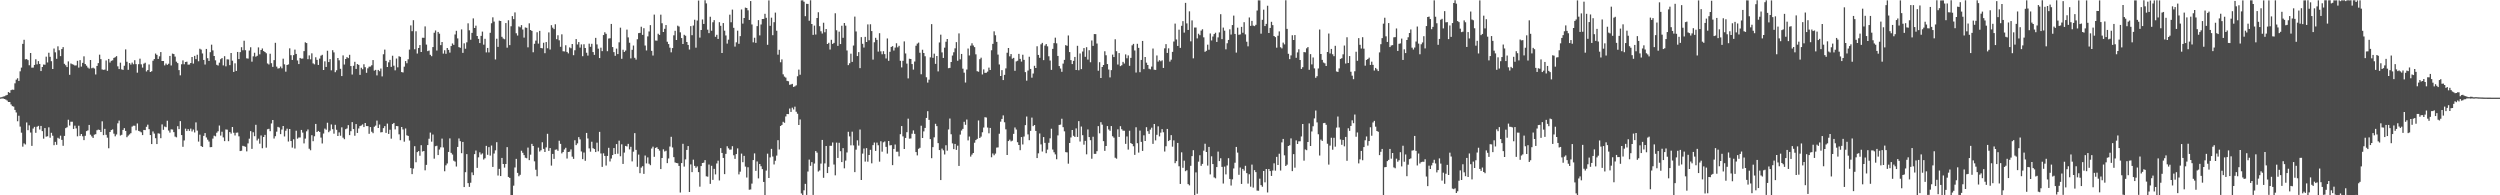 <?xml version="1.0" encoding="UTF-8"?>
<svg xmlns="http://www.w3.org/2000/svg" width="1920" height="150">
  <path d="M0 74.827h1v1.000H0zM1 74.600h1v1.000H1zM2 74.111h1v1.577H2zM3 73.920h1v2.126H3zM4 73.302h1v3.217H4zM5 72.900h1v4.285H5zM6 70.725h1v7.586H6zM7 71.304h1v7.057H7zM8 69.211h1v11.007H8zM9 68.805h1v12.720H9zM10 68.945h1v12.917H10zM11 64.012h1v20.409H11zM12 61.208h1v25.146H12zM13 60.093h1v33.039H13zM14 62.144h1v26.729H14zM15 54.788h1v42.427H15zM16 51.913h1v49.965H16zM17 33.671h1v78.944H17zM18 30.590h1v79.548H18zM19 45.576h1v65.356H19zM20 45.341h1v48.729H20zM21 46.189h1v53.806H21zM22 50.130h1v46.143H22zM23 40.726h1v61.038H23zM24 51.991h1v60.055H24zM25 51.908h1v46.818H25zM26 49.853h1v47.594H26zM27 45.506h1v56.508H27zM28 49.385h1v47.952H28zM29 46.971h1v49.695H29zM30 49.082h1v50.385H30zM31 54.596h1v42.124H31zM32 51.455h1v49.258H32zM33 49.564h1v56.948H33zM34 49.707h1v48.658H34zM35 43.514h1v61.459H35zM36 47.998h1v56.675H36zM37 40.500h1v57.278H37zM38 43.613h1v62.141H38zM39 46.989h1v54.982H39zM40 52.976h1v51.247H40zM41 37.257h1v74.272H41zM42 40.207h1v68.760H42zM43 45.152h1v66.061H43zM44 35.564h1v70.247H44zM45 38.624h1v67.914H45zM46 43.134h1v61.070H46zM47 37.700h1v69.736H47zM48 36.187h1v75.801H48zM49 49.010h1v55.361H49zM50 50.142h1v48.285H50zM51 51.513h1v46.203H51zM52 47.169h1v44.764H52zM53 57.454h1v38.930H53zM54 48.741h1v44.774H54zM55 49.315h1v44.202H55zM56 49.676h1v49.351H56zM57 50.330h1v46.178H57zM58 50.233h1v48.398H58zM59 46.691h1v57.991H59zM60 51.906h1v44.635H60zM61 46.168h1v58.173H61zM62 51.135h1v51.791H62zM63 48.299h1v56.333H63zM64 43.278h1v64.322H64zM65 49.197h1v55.122H65zM66 50.413h1v50.310H66zM67 51.874h1v48.276H67zM68 52.691h1v43.256H68zM69 46.056h1v57.360H69zM70 52.443h1v52.334H70zM71 51.958h1v53.960H71zM72 52.612h1v50.820H72zM73 57.195h1v45.869H73zM74 50.619h1v49.414H74zM75 48.474h1v51.064H75zM76 41.978h1v57.823H76zM77 45.421h1v55.968H77zM78 53.348h1v39.827H78zM79 53.676h1v50.103H79zM80 53.430h1v45.522H80zM81 46.445h1v57.067H81zM82 54.387h1v51.344H82zM83 45.242h1v68.619H83zM84 48.040h1v53.317H84zM85 46.718h1v53.178H85zM86 46.324h1v53.040H86zM87 44.512h1v58.144H87zM88 43.944h1v60.764H88zM89 43.131h1v60.131H89zM90 50.927h1v43.814H90zM91 53.059h1v39.579H91zM92 48.109h1v55.997H92zM93 53.302h1v50.218H93zM94 53.648h1v46.158H94zM95 50.493h1v47.894H95zM96 37.938h1v62.636H96zM97 47.403h1v57.986H97zM98 53.626h1v50.512H98zM99 48.453h1v54.742H99zM100 49.615h1v52.676H100zM101 48.086h1v49.127H101zM102 49.378h1v47.151H102zM103 46.253h1v50.302H103zM104 49.234h1v50.865H104zM105 55.831h1v39.010H105zM106 49.328h1v51.165H106zM107 45.060h1v55.894H107zM108 49.402h1v52.235H108zM109 51.928h1v51.829H109zM110 48.912h1v50.866H110zM111 48.179h1v51.770H111zM112 54.894h1v42.491H112zM113 53.821h1v41.922H113zM114 49.484h1v49.717H114zM115 55.272h1v48.483H115zM116 54.747h1v55.904H116zM117 46.635h1v54.338H117zM118 45.346h1v57.254H118zM119 41.127h1v65.019H119zM120 42.140h1v68.486H120zM121 45.259h1v57.166H121zM122 43.282h1v59.363H122zM123 39.971h1v66.142H123zM124 46.824h1v48.718H124zM125 46.849h1v52.838H125zM126 50.219h1v46.937H126zM127 48.789h1v48.886H127zM128 49.793h1v42.930H128zM129 48.932h1v51.297H129zM130 42.958h1v58.868H130zM131 50.274h1v49.069H131zM132 41.165h1v58.329H132zM133 41.511h1v59.953H133zM134 43.465h1v61.424H134zM135 47.377h1v58.095H135zM136 48.473h1v48.445H136zM137 53.847h1v45.316H137zM138 57.861h1v35.147H138zM139 49.343h1v54.370H139zM140 46.394h1v66.344H140zM141 49.348h1v58.534H141zM142 47.641h1v51.191H142zM143 47.363h1v53.320H143zM144 49.650h1v49.529H144zM145 49.576h1v50.933H145zM146 48.383h1v50.399H146zM147 43.775h1v57.174H147zM148 48.846h1v50.630H148zM149 42.882h1v58.873H149zM150 45.421h1v48.594H150zM151 42.029h1v58.259H151zM152 47.050h1v61.725H152zM153 37.445h1v65.997H153zM154 38.119h1v74.078H154zM155 41.074h1v71.836H155zM156 46.050h1v58.313H156zM157 49.577h1v52.609H157zM158 37.572h1v68.004H158zM159 44.685h1v62.557H159zM160 46.772h1v61.920H160zM161 40.111h1v72.936H161zM162 34.308h1v78.638H162zM163 38.701h1v67.745H163zM164 43.026h1v61.172H164zM165 46.320h1v58.392H165zM166 49.764h1v52.194H166zM167 50.327h1v50.460H167zM168 48.154h1v48.236H168zM169 45.478h1v58.685H169zM170 44.605h1v56.577H170zM171 50.244h1v55.259H171zM172 43.165h1v65.221H172zM173 50.923h1v48.532H173zM174 45.571h1v54.039H174zM175 45.668h1v62.755H175zM176 50.021h1v51.399H176zM177 40.702h1v61.911H177zM178 46.575h1v50.981H178zM179 55.241h1v46.708H179zM180 48.626h1v55.409H180zM181 54.478h1v47.458H181zM182 39.898h1v61.873H182zM183 45.375h1v59.344H183zM184 40.060h1v75.967H184zM185 36.255h1v79.514H185zM186 38.596h1v73.383H186zM187 31.283h1v81.041H187zM188 38.540h1v74.219H188zM189 44.778h1v71.472H189zM190 45.013h1v65.094H190zM191 38.791h1v67.731H191zM192 36.278h1v64.412H192zM193 47.348h1v66.958H193zM194 43.257h1v58.315H194zM195 40.510h1v64.102H195zM196 43.540h1v52.293H196zM197 42.872h1v65.022H197zM198 36.407h1v70.100H198zM199 41.747h1v68.591H199zM200 38.388h1v65.668H200zM201 37.239h1v76.645H201zM202 39.242h1v65.988H202zM203 39.926h1v63.632H203zM204 40.893h1v72.510H204zM205 48.728h1v50.569H205zM206 49.513h1v49.395H206zM207 41.268h1v59.476H207zM208 48.560h1v46.255H208zM209 51.360h1v40.778H209zM210 46.192h1v60.222H210zM211 32.875h1v71.733H211zM212 51.138h1v50.003H212zM213 52.659h1v44.757H213zM214 52.372h1v45.558H214zM215 51.089h1v51.929H215zM216 52.458h1v47.022H216zM217 45.074h1v51.676H217zM218 49.408h1v55.392H218zM219 55.062h1v45.336H219zM220 49.898h1v48.904H220zM221 49.450h1v59.244H221zM222 37.123h1v61.952H222zM223 42.401h1v65.912H223zM224 46.008h1v67.371H224zM225 42.335h1v64.607H225zM226 38.116h1v75.981H226zM227 41.444h1v58.975H227zM228 46.434h1v60.040H228zM229 49.183h1v56.429H229zM230 44.472h1v61.119H230zM231 45.045h1v54.758H231zM232 44.967h1v56.871H232zM233 39.249h1v70.881H233zM234 32.496h1v73.946H234zM235 33.075h1v67.799H235zM236 45.452h1v53.976H236zM237 42.541h1v71.683H237zM238 45.590h1v69.800H238zM239 40.984h1v62.873H239zM240 48.684h1v59.759H240zM241 49.418h1v55.258H241zM242 43.965h1v51.211H242zM243 45.969h1v55.395H243zM244 49.885h1v50.677H244zM245 45.013h1v56.291H245zM246 42.759h1v62.930H246zM247 42.072h1v68.115H247zM248 53.764h1v48.807H248zM249 47.090h1v51.651H249zM250 51.404h1v48.212H250zM251 38.971h1v55.293H251zM252 47.685h1v53.868H252zM253 45.431h1v54.911H253zM254 54.036h1v41.568H254zM255 38.530h1v60.694H255zM256 40.221h1v62.430H256zM257 55.432h1v40.401H257zM258 53.949h1v45.741H258zM259 44.544h1v59.884H259zM260 46.350h1v55.307H260zM261 52.848h1v51.371H261zM262 58.406h1v39.376H262zM263 42.539h1v63.186H263zM264 49.578h1v57.350H264zM265 45.310h1v53.898H265zM266 43.890h1v54.794H266zM267 44.658h1v51.421H267zM268 42.085h1v61.704H268zM269 50.730h1v50.008H269zM270 57.223h1v36.565H270zM271 50.524h1v48.589H271zM272 47.444h1v56.796H272zM273 52.950h1v42.325H273zM274 49.211h1v52.880H274zM275 49.806h1v48.875H275zM276 57.479h1v39.332H276zM277 52.022h1v44.357H277zM278 53.176h1v42.380H278zM279 49.352h1v48.240H279zM280 51.607h1v42.860H280zM281 55.926h1v40.888H281zM282 52.494h1v44.361H282zM283 51.205h1v51.533H283zM284 51.093h1v46.497H284zM285 50.122h1v51.047H285zM286 46.156h1v56.146H286zM287 54.237h1v43.077H287zM288 53.653h1v42.825H288zM289 57.927h1v34.696H289zM290 53.722h1v44.599H290zM291 54.669h1v40.996H291zM292 52.624h1v49.059H292zM293 58.692h1v42.762H293zM294 41.695h1v56.695H294zM295 38.115h1v58.745H295zM296 46.759h1v55.283H296zM297 51.439h1v43.477H297zM298 47.892h1v54.976H298zM299 45.968h1v53.675H299zM300 51.370h1v55.108H300zM301 42.790h1v52.483H301zM302 50.436h1v43.996H302zM303 53.995h1v45.372H303zM304 44.969h1v51.809H304zM305 51.734h1v45.188H305zM306 43.200h1v59.946H306zM307 43.693h1v63.972H307zM308 55.322h1v42.234H308zM309 55.664h1v43.775H309zM310 51.217h1v57.609H310zM311 46.881h1v51.771H311zM312 48.600h1v55.339H312zM313 45.528h1v58.883H313zM314 38.096h1v69.829H314zM315 19.525h1v109.532H315zM316 23.952h1v109.783H316zM317 15.510h1v113.917H317zM318 37.830h1v74.462H318zM319 23.989h1v100.610H319zM320 41.136h1v75.698H320zM321 36.887h1v79.137H321zM322 34.604h1v84.984H322zM323 39.937h1v71.558H323zM324 28.995h1v87.388H324zM325 29.044h1v86.932H325zM326 20.284h1v110.547H326zM327 34.243h1v92.385H327zM328 39.285h1v72.117H328zM329 38.785h1v67.740H329zM330 42.110h1v59.710H330zM331 43.156h1v65.629H331zM332 36.147h1v67.166H332zM333 25.142h1v96.712H333zM334 23.379h1v88.924H334zM335 38.810h1v73.122H335zM336 24.526h1v94.582H336zM337 25.842h1v88.973H337zM338 34.652h1v78.486H338zM339 32.239h1v74.197H339zM340 41.141h1v72.119H340zM341 38.603h1v92.943H341zM342 41.311h1v85.680H342zM343 36.869h1v88.684H343zM344 38.282h1v78.384H344zM345 40.393h1v65.893H345zM346 35.396h1v82.017H346zM347 33.386h1v85.284H347zM348 34.467h1v88.921H348zM349 26.448h1v97.662H349zM350 23.676h1v104.242H350zM351 29.469h1v83.399H351zM352 36.216h1v70.149H352zM353 36.728h1v71.701H353zM354 22.562h1v95.076H354zM355 40.590h1v68.419H355zM356 33.278h1v110.367H356zM357 37.433h1v94.823H357zM358 32.529h1v85.840H358zM359 17.939h1v122.691H359zM360 23.319h1v120.209H360zM361 30.510h1v109.853H361zM362 25.243h1v107.181H362zM363 14.143h1v120.352H363zM364 21.507h1v96.853H364zM365 19.702h1v95.906H365zM366 27.666h1v101.274H366zM367 29.858h1v90.956H367zM368 33.069h1v83.936H368zM369 27.550h1v91.152H369zM370 24.287h1v93.528H370zM371 34.305h1v88.238H371zM372 29.791h1v91.768H372zM373 40.223h1v71.793H373zM374 36.806h1v82.065H374zM375 40.242h1v72.743H375zM376 25.177h1v94.339H376zM377 17.854h1v93.921H377zM378 13.303h1v114.887H378zM379 16.587h1v101.310H379zM380 45.677h1v69.790H380zM381 29.756h1v79.450H381zM382 35.974h1v98.832H382zM383 15.887h1v113.795H383zM384 16.122h1v119.115H384zM385 28.248h1v93.031H385zM386 29.578h1v96.385H386zM387 30.169h1v98.546H387zM388 17.707h1v108.229H388zM389 36.592h1v76.414H389zM390 15.571h1v120.323H390zM391 34.657h1v101.994H391zM392 20.191h1v129.582H392zM393 12.388h1v137.382H393zM394 14.703h1v127.880H394zM395 9.544h1v119.059H395zM396 25.567h1v96.427H396zM397 27.284h1v105.459H397zM398 20.342h1v115.050H398zM399 20.999h1v113.239H399zM400 19.303h1v96.451H400zM401 22.674h1v94.691H401zM402 28.864h1v90.297H402zM403 21.117h1v99.998H403zM404 21.347h1v100.187H404zM405 36.372h1v77.004H405zM406 17.932h1v105.063H406zM407 23.057h1v95.740H407zM408 23.762h1v86.733H408zM409 40.164h1v71.956H409zM410 33.658h1v90.255H410zM411 31.171h1v99.194H411zM412 24.765h1v110.625H412zM413 33.491h1v79.883H413zM414 23.681h1v92.719H414zM415 36.856h1v78.528H415zM416 37.096h1v72.167H416zM417 32.805h1v81.510H417zM418 40.859h1v75.893H418zM419 32.298h1v80.901H419zM420 37.087h1v65.672H420zM421 24.905h1v90.943H421zM422 38.051h1v75.665H422zM423 19.362h1v107.819H423zM424 21.252h1v96.983H424zM425 22.351h1v99.671H425zM426 18.643h1v96.365H426zM427 30.084h1v84.643H427zM428 27.108h1v88.683H428zM429 30.970h1v77.099H429zM430 35.952h1v74.542H430zM431 26.383h1v91.418H431zM432 39.379h1v77.364H432zM433 39.537h1v75.235H433zM434 34.746h1v78.745H434zM435 39.885h1v81.892H435zM436 40.991h1v75.756H436zM437 36.415h1v80.063H437zM438 37.088h1v77.630H438zM439 33.812h1v86.502H439zM440 42.401h1v79.587H440zM441 38.592h1v69.125H441zM442 29.996h1v81.442H442zM443 34.147h1v75.978H443zM444 32.303h1v73.027H444zM445 36.576h1v70.494H445zM446 34.112h1v82.228H446zM447 43.168h1v79.069H447zM448 34.009h1v83.112H448zM449 36.878h1v86.622H449zM450 40.507h1v61.605H450zM451 42.686h1v63.662H451zM452 33.529h1v80.433H452zM453 35.960h1v80.497H453zM454 33.630h1v75.236H454zM455 39.995h1v73.832H455zM456 42.138h1v72.333H456zM457 29.090h1v87.697H457zM458 34.123h1v75.421H458zM459 37.372h1v78.828H459zM460 44.616h1v56.638H460zM461 36.633h1v81.247H461zM462 39.289h1v88.874H462zM463 26.950h1v90.795H463zM464 24.789h1v94.991H464zM465 25.970h1v101.173H465zM466 39.332h1v80.437H466zM467 29.571h1v83.935H467zM468 29.403h1v94.600H468zM469 18.402h1v103.326H469zM470 36.124h1v82.951H470zM471 40.018h1v73.720H471zM472 42.833h1v75.484H472zM473 37.340h1v73.328H473zM474 41.540h1v76.512H474zM475 32.509h1v75.545H475zM476 21.226h1v98.807H476zM477 45.183h1v65.651H477zM478 38.205h1v87.699H478zM479 39.872h1v77.319H479zM480 38.827h1v73.261H480zM481 22.722h1v89.766H481zM482 28.706h1v81.794H482zM483 32.844h1v81.875H483zM484 44.872h1v67.850H484zM485 38.225h1v85.713H485zM486 34.950h1v81.540H486zM487 44.415h1v57.837H487zM488 45.763h1v69.334H488zM489 30.147h1v97.945H489zM490 25.469h1v93.239H490zM491 25.259h1v107.781H491zM492 20.540h1v108.166H492zM493 26.797h1v100.821H493zM494 21.659h1v111.858H494zM495 34.979h1v84.462H495zM496 38.755h1v86.717H496zM497 27.977h1v92.911H497zM498 24.145h1v101.609H498zM499 19.303h1v107.562H499zM500 39.088h1v75.004H500zM501 42.671h1v69.974H501zM502 11.235h1v109.209H502zM503 31.115h1v82.508H503zM504 31.228h1v81.813H504zM505 25.888h1v88.520H505zM506 26.844h1v88.810H506zM507 11.285h1v118.575H507zM508 17.878h1v103.456H508zM509 24.579h1v90.114H509zM510 22.140h1v94.163H510zM511 19.250h1v96.519H511zM512 32.055h1v93.237H512zM513 33.868h1v87.846H513zM514 36.597h1v75.916H514zM515 40.172h1v64.883H515zM516 36.902h1v76.327H516zM517 27.125h1v93.575H517zM518 23.680h1v101.084H518zM519 30.730h1v94.443H519zM520 19.709h1v105.666H520zM521 20.382h1v107.053H521zM522 24.830h1v123.025H522zM523 29.220h1v96.017H523zM524 33.767h1v76.687H524zM525 26.715h1v101.213H525zM526 27.422h1v95.000H526zM527 32.261h1v82.894H527zM528 34.529h1v77.661H528zM529 38.033h1v109.407H529zM530 20.080h1v106.156H530zM531 27.016h1v105.168H531zM532 19.626h1v103.011H532zM533 15.178h1v112.219H533zM534 36.584h1v92.270H534zM535 15.751h1v112.020H535zM536 0.434h1v131.740H536zM537 28.865h1v114.482H537zM538 23.053h1v104.502H538zM539 14.974h1v110.209H539zM540 18.361h1v106.589H540zM541 0.216h1v122.770H541zM542 2.605h1v132.820H542zM543 22.780h1v112.886H543zM544 25.467h1v100.897H544zM545 12.848h1v128.379H545zM546 23.610h1v103.719H546zM547 17.108h1v121.054H547zM548 15.481h1v114.217H548zM549 28.280h1v105.653H549zM550 26.702h1v98.837H550zM551 29.919h1v93.457H551zM552 17.042h1v121.552H552zM553 19.832h1v93.929H553zM554 40.680h1v76.764H554zM555 17.701h1v103.576H555zM556 23.540h1v110.176H556zM557 27.228h1v90.962H557zM558 33.479h1v78.869H558zM559 30.442h1v83.489H559zM560 11.254h1v103.751H560zM561 17.117h1v97.726H561zM562 7.391h1v104.874H562zM563 21.367h1v97.858H563zM564 35.801h1v86.196H564zM565 32.533h1v85.809H565zM566 23.566h1v90.414H566zM567 33.642h1v100.320H567zM568 27.736h1v104.122H568zM569 7.292h1v110.690H569zM570 18.147h1v106.430H570zM571 13.808h1v105.880H571zM572 5.844h1v122.104H572zM573 6.128h1v130.215H573zM574 7.935h1v120.529H574zM575 15.328h1v130.367H575zM576 0.827h1v144.676H576zM577 18.778h1v122.207H577zM578 32.519h1v90.434H578zM579 28.969h1v88.830H579zM580 32.940h1v98.286H580zM581 20.079h1v103.909H581zM582 15.445h1v121.565H582zM583 27.180h1v98.783H583zM584 18.765h1v108.917H584zM585 14.613h1v115.304H585zM586 14.553h1v125.186H586zM587 10.591h1v139.162H587zM588 13.649h1v117.347H588zM589 34.432h1v83.574H589zM590 0.321h1v136.380H590zM591 19.803h1v101.102H591zM592 13.551h1v100.772H592zM593 27.018h1v93.186H593zM594 17.063h1v109.248H594zM595 9.698h1v113.748H595zM596 23.596h1v95.911H596zM597 41.961h1v65.687H597zM598 38.256h1v76.551H598zM599 47.804h1v48.964H599zM600 45.611h1v50.353H600zM601 57.087h1v36.459H601zM602 58.808h1v35.507H602zM603 59.604h1v29.816H603zM604 62.084h1v25.489H604zM605 62.416h1v25.249H605zM606 65.128h1v18.249H606zM607 64.820h1v21.165H607zM608 64.426h1v18.278H608zM609 66.757h1v17.309H609zM610 66.328h1v15.582H610zM611 65.554h1v20.248H611zM612 58.580h1v28.783H612zM613 53.438h1v42.580H613zM614 57.401h1v34.347H614zM615 0.298h1v148.286H615zM616 0.258h1v149.490H616zM617 1.344h1v144.842H617zM618 12.423h1v128.772H618zM619 2.944h1v146.757H619zM620 3.004h1v128.712H620zM621 15.923h1v106.634H621zM622 0.226h1v127.111H622zM623 18.451h1v106.055H623zM624 26.757h1v122.977H624zM625 19.671h1v105.943H625zM626 26.540h1v89.497H626zM627 13.825h1v103.403H627zM628 9.431h1v122.319H628zM629 20.097h1v110.838H629zM630 24.010h1v101.614H630zM631 25.765h1v81.724H631zM632 17.475h1v119.086H632zM633 24.802h1v100.681H633zM634 22.272h1v89.864H634zM635 33.775h1v99.116H635zM636 32.878h1v95.274H636zM637 38.021h1v73.931H637zM638 30.574h1v81.378H638zM639 33.759h1v75.640H639zM640 32.925h1v93.443H640zM641 10.181h1v124.477H641zM642 23.230h1v86.276H642zM643 35.229h1v86.048H643zM644 24.301h1v85.358H644zM645 33.859h1v82.246H645zM646 19.755h1v104.725H646zM647 29.030h1v84.741H647zM648 17.664h1v111.625H648zM649 19.719h1v103.620H649zM650 38.781h1v78.317H650zM651 50.044h1v51.199H651zM652 48.590h1v56.157H652zM653 41.221h1v70.395H653zM654 47.514h1v53.628H654zM655 34.996h1v76.685H655zM656 12.771h1v119.427H656zM657 24.174h1v90.756H657zM658 43.063h1v64.688H658zM659 40.053h1v71.782H659zM660 52.312h1v47.165H660zM661 28.534h1v109.724H661zM662 33.634h1v84.319H662zM663 36.500h1v77.578H663zM664 28.325h1v95.808H664zM665 32.271h1v81.483H665zM666 18.746h1v105.397H666zM667 30.945h1v88.087H667zM668 18.616h1v96.420H668zM669 23.863h1v101.566H669zM670 45.788h1v65.656H670zM671 32.443h1v77.029H671zM672 29.006h1v86.932H672zM673 30.642h1v78.898H673zM674 39.618h1v71.967H674zM675 25.482h1v98.702H675zM676 39.419h1v69.061H676zM677 41.680h1v74.786H677zM678 39.334h1v69.960H678zM679 41.550h1v67.114H679zM680 44.893h1v67.923H680zM681 29.538h1v88.433H681zM682 46.677h1v61.628H682zM683 39.803h1v71.882H683zM684 36.051h1v75.392H684zM685 35.406h1v91.391H685zM686 38.812h1v75.586H686zM687 36.579h1v74.440H687zM688 33.213h1v83.331H688zM689 36.329h1v80.143H689zM690 35.193h1v84.852H690zM691 46.717h1v56.351H691zM692 51.786h1v45.037H692zM693 46.683h1v58.051H693zM694 31.799h1v82.645H694zM695 41.052h1v64.879H695zM696 48.822h1v52.686H696zM697 60.233h1v30.884H697zM698 45.105h1v61.376H698zM699 45.287h1v61.071H699zM700 49.225h1v53.493H700zM701 53.459h1v46.683H701zM702 47.278h1v55.538H702zM703 35.113h1v81.668H703zM704 33.472h1v85.893H704zM705 32.713h1v81.543H705zM706 40.482h1v73.054H706zM707 57.034h1v39.510H707zM708 38.214h1v67.792H708zM709 40.688h1v60.231H709zM710 43.223h1v55.011H710zM711 59.342h1v31.212H711zM712 63.439h1v21.939H712zM713 61.179h1v30.880H713zM714 44.044h1v62.830H714zM715 18.522h1v102.985H715zM716 44.409h1v68.612H716zM717 41.217h1v64.262H717zM718 49.032h1v46.057H718zM719 43.031h1v53.830H719zM720 54.815h1v55.094H720zM721 32.597h1v82.659H721zM722 26.631h1v111.671H722zM723 40.248h1v73.879H723zM724 44.491h1v70.968H724zM725 36.608h1v82.033H725zM726 32.076h1v79.469H726zM727 29.949h1v85.782H727zM728 52.396h1v47.058H728zM729 52.113h1v38.931H729zM730 47.637h1v55.486H730zM731 42.674h1v67.444H731zM732 40.134h1v74.396H732zM733 37.113h1v73.448H733zM734 32.343h1v82.736H734zM735 46.634h1v65.225H735zM736 25.637h1v101.793H736zM737 45.548h1v57.804H737zM738 41.405h1v58.842H738zM739 52.715h1v46.248H739zM740 55.805h1v37.747H740zM741 63.385h1v32.451H741zM742 53.407h1v38.403H742zM743 37.276h1v70.556H743zM744 42.600h1v62.248H744zM745 35.097h1v85.174H745zM746 33.246h1v85.512H746zM747 34.920h1v82.581H747zM748 36.200h1v73.443H748zM749 41.743h1v65.826H749zM750 54.689h1v51.953H750zM751 55.080h1v37.430H751zM752 45.458h1v60.546H752zM753 44.312h1v60.599H753zM754 57.207h1v44.384H754zM755 53.283h1v44.645H755zM756 55.965h1v34.039H756zM757 55.850h1v34.435H757zM758 54.966h1v42.954H758zM759 51.937h1v50.444H759zM760 53.784h1v44.461H760zM761 38.603h1v82.167H761zM762 33.690h1v84.150H762zM763 24.073h1v95.150H763zM764 27.082h1v90.903H764zM765 32.156h1v81.217H765zM766 41.930h1v71.257H766zM767 49.488h1v53.243H767zM768 58.357h1v35.101H768zM769 53.851h1v37.500H769zM770 61.516h1v27.095H770zM771 57.498h1v36.427H771zM772 52.520h1v46.818H772zM773 40.524h1v78.539H773zM774 36.870h1v71.488H774zM775 43.261h1v64.025H775zM776 41.504h1v67.080H776zM777 45.042h1v62.991H777zM778 44.434h1v58.370H778zM779 54.381h1v43.532H779zM780 47.179h1v52.279H780zM781 46.639h1v62.559H781zM782 41.386h1v69.998H782zM783 45.215h1v70.143H783zM784 47.319h1v57.956H784zM785 42.060h1v68.907H785zM786 45.955h1v58.925H786zM787 55.415h1v40.680H787zM788 61.961h1v27.520H788zM789 54.184h1v49.044H789zM790 43.581h1v64.067H790zM791 52.945h1v47.560H791zM792 59.656h1v30.647H792zM793 56.470h1v40.409H793zM794 50.545h1v45.467H794zM795 52.237h1v48.341H795zM796 35.549h1v85.862H796zM797 42.202h1v75.547H797zM798 44.399h1v58.106H798zM799 34.055h1v76.819H799zM800 32.931h1v83.458H800zM801 46.201h1v59.081H801zM802 35.034h1v74.709H802zM803 33.861h1v83.819H803zM804 35.591h1v79.322H804zM805 43.208h1v66.481H805zM806 46.482h1v59.759H806zM807 53.656h1v45.189H807zM808 37.535h1v77.326H808zM809 33.133h1v83.822H809zM810 28.934h1v89.667H810zM811 33.297h1v89.008H811zM812 42.971h1v61.040H812zM813 50.724h1v45.230H813zM814 52.645h1v43.064H814zM815 55.145h1v36.051H815zM816 48.844h1v48.854H816zM817 46.000h1v54.846H817zM818 34.681h1v82.166H818zM819 35.165h1v81.859H819zM820 27.219h1v98.466H820zM821 40.002h1v69.804H821zM822 46.175h1v59.390H822zM823 49.197h1v50.633H823zM824 46.758h1v57.513H824zM825 43.735h1v61.449H825zM826 53.772h1v44.838H826zM827 35.167h1v70.019H827zM828 53.950h1v39.095H828zM829 41.051h1v67.658H829zM830 53.077h1v44.079H830zM831 39.551h1v64.291H831zM832 36.890h1v74.197H832zM833 43.626h1v64.539H833zM834 36.264h1v82.266H834zM835 45.781h1v53.674H835zM836 38.560h1v66.727H836zM837 47.813h1v59.874H837zM838 31.087h1v90.798H838zM839 35.202h1v69.829H839zM840 26.182h1v91.986H840zM841 26.228h1v91.931H841zM842 33.460h1v82.655H842zM843 54.305h1v42.577H843zM844 47.744h1v54.638H844zM845 59.905h1v33.969H845zM846 51.469h1v44.269H846zM847 49.929h1v58.461H847zM848 39.361h1v76.498H848zM849 42.439h1v69.677H849zM850 49.189h1v47.650H850zM851 53.376h1v46.047H851zM852 59.439h1v41.021H852zM853 53.844h1v42.957H853zM854 41.926h1v62.716H854zM855 43.804h1v61.947H855zM856 30.175h1v90.989H856zM857 39.306h1v82.567H857zM858 49.563h1v49.750H858zM859 40.730h1v64.441H859zM860 50.775h1v46.148H860zM861 50.130h1v49.125H861zM862 47.510h1v52.852H862zM863 48.786h1v51.606H863zM864 41.797h1v68.673H864zM865 44.746h1v60.049H865zM866 42.568h1v72.305H866zM867 50.549h1v49.862H867zM868 44.439h1v65.446H868zM869 34.837h1v75.734H869zM870 33.670h1v78.655H870zM871 38.770h1v80.177H871zM872 55.719h1v42.024H872zM873 33.660h1v76.293H873zM874 36.737h1v80.481H874zM875 55.426h1v44.861H875zM876 46.014h1v62.915H876zM877 31.428h1v84.470H877zM878 53.117h1v50.801H878zM879 43.779h1v64.524H879zM880 48.151h1v49.521H880zM881 49.897h1v50.863H881zM882 52.769h1v50.034H882zM883 53.251h1v46.303H883zM884 51.155h1v46.913H884zM885 37.256h1v73.229H885zM886 53.568h1v41.688H886zM887 53.704h1v54.119H887zM888 42.573h1v60.950H888zM889 47.301h1v49.747H889zM890 46.216h1v58.528H890zM891 47.055h1v54.835H891zM892 46.330h1v52.844H892zM893 52.183h1v49.388H893zM894 37.113h1v79.279H894zM895 33.873h1v78.481H895zM896 40.657h1v58.388H896zM897 37.116h1v71.203H897zM898 47.321h1v60.242H898zM899 45.811h1v57.965H899zM900 39.858h1v72.778H900zM901 31.902h1v75.913H901zM902 18.101h1v107.243H902zM903 30.303h1v93.462H903zM904 35.296h1v74.465H904zM905 22.778h1v104.922H905zM906 36.745h1v104.518H906zM907 19.821h1v97.166H907zM908 16.225h1v112.642H908zM909 25.049h1v98.348H909zM910 2.219h1v129.238H910zM911 17.955h1v112.787H911zM912 22.966h1v118.449H912zM913 8.681h1v133.691H913zM914 31.751h1v95.581H914zM915 15.681h1v104.229H915zM916 44.781h1v70.555H916zM917 21.155h1v128.611H917zM918 21.126h1v111.276H918zM919 29.512h1v119.273H919zM920 25.925h1v98.235H920zM921 27.038h1v92.202H921zM922 23.510h1v103.842H922zM923 22.478h1v103.370H923zM924 28.651h1v87.079H924zM925 39.797h1v70.583H925zM926 39.001h1v77.752H926zM927 34.312h1v92.885H927zM928 38.178h1v74.680H928zM929 25.719h1v108.197H929zM930 31.081h1v88.967H930zM931 28.067h1v97.955H931zM932 26.172h1v110.071H932zM933 25.133h1v111.802H933zM934 32.197h1v96.110H934zM935 28.709h1v87.703H935zM936 24.857h1v98.840H936zM937 10.914h1v110.649H937zM938 30.043h1v98.112H938zM939 21.182h1v119.747H939zM940 23.545h1v104.394H940zM941 37.884h1v96.045H941zM942 33.246h1v93.856H942zM943 30.648h1v90.861H943zM944 22.503h1v114.910H944zM945 26.541h1v115.959H945zM946 19.232h1v118.518H946zM947 11.975h1v117.404H947zM948 26.077h1v98.928H948zM949 40.379h1v72.475H949zM950 21.238h1v95.985H950zM951 26.708h1v107.525H951zM952 26.439h1v102.238H952zM953 20.643h1v120.638H953zM954 25.149h1v104.591H954zM955 17.066h1v114.014H955zM956 26.427h1v100.914H956zM957 32.054h1v100.897H957zM958 35.600h1v105.425H958zM959 13.413h1v120.435H959zM960 19.874h1v123.496H960zM961 16.036h1v110.376H961zM962 19.672h1v124.423H962zM963 20.049h1v110.596H963zM964 19.045h1v113.151H964zM965 8.099h1v138.281H965zM966 0.231h1v146.278H966zM967 0.286h1v136.917H967zM968 25.833h1v116.351H968zM969 15.213h1v128.175H969zM970 7.428h1v123.876H970zM971 20.010h1v120.014H971zM972 18.346h1v111.442H972zM973 4.421h1v143.415H973zM974 25.325h1v104.464H974zM975 21.459h1v109.944H975zM976 16.760h1v118.346H976zM977 19.307h1v111.655H977zM978 27.654h1v97.773H978zM979 28.521h1v102.567H979zM980 36.589h1v83.884H980zM981 27.464h1v99.256H981zM982 24.137h1v93.906H982zM983 36.283h1v94.686H983zM984 37.175h1v72.165H984zM985 32.701h1v74.012H985zM986 34.116h1v85.201H986zM987 0.213h1v127.268H987zM988 22.157h1v104.296H988zM989 41.305h1v70.822H989zM990 45.394h1v66.180H990zM991 42.551h1v63.751H991zM992 27.093h1v104.356H992zM993 30.696h1v87.669H993zM994 26.918h1v101.827H994zM995 44.371h1v63.463H995zM996 40.253h1v70.354H996zM997 37.816h1v70.729H997zM998 46.095h1v62.422H998zM999 52.923h1v51.900H999zM1000 51.591h1v43.618H1000zM1001 39.996h1v83.385H1001zM1002 40.200h1v74.572H1002zM1003 37.133h1v78.220H1003zM1004 36.165h1v72.876H1004zM1005 53.583h1v41.169H1005zM1006 41.567h1v70.574H1006zM1007 49.465h1v51.496H1007zM1008 44.125h1v52.855H1008zM1009 52.541h1v38.368H1009zM1010 59.755h1v25.134H1010zM1011 58.498h1v35.514H1011zM1012 52.563h1v50.572H1012zM1013 22.702h1v96.756H1013zM1014 41.462h1v65.749H1014zM1015 45.992h1v62.244H1015zM1016 48.022h1v46.550H1016zM1017 48.655h1v45.697H1017zM1018 50.712h1v45.112H1018zM1019 39.942h1v70.466H1019zM1020 25.760h1v100.637H1020zM1021 41.052h1v70.746H1021zM1022 37.569h1v68.198H1022zM1023 41.663h1v73.317H1023zM1024 43.149h1v62.690H1024zM1025 35.150h1v77.495H1025zM1026 54.862h1v43.134H1026zM1027 55.267h1v34.221H1027zM1028 52.513h1v45.393H1028zM1029 45.272h1v61.833H1029zM1030 44.682h1v66.512H1030zM1031 41.736h1v65.718H1031zM1032 34.995h1v77.393H1032zM1033 48.796h1v56.361H1033zM1034 28.608h1v94.900H1034zM1035 48.397h1v50.093H1035zM1036 43.048h1v57.461H1036zM1037 55.075h1v41.659H1037zM1038 58.115h1v34.278H1038zM1039 60.822h1v33.775H1039zM1040 54.734h1v33.250H1040zM1041 39.721h1v65.287H1041zM1042 46.710h1v55.018H1042zM1043 29.281h1v96.190H1043zM1044 34.382h1v88.010H1044zM1045 37.272h1v78.634H1045zM1046 28.547h1v94.512H1046zM1047 37.373h1v75.565H1047zM1048 50.432h1v57.311H1048zM1049 46.009h1v58.808H1049zM1050 45.318h1v66.517H1050zM1051 44.271h1v64.055H1051zM1052 49.871h1v47.867H1052zM1053 47.345h1v56.920H1053zM1054 49.813h1v44.224H1054zM1055 54.146h1v38.699H1055zM1056 52.159h1v45.120H1056zM1057 53.265h1v47.336H1057zM1058 54.576h1v46.647H1058zM1059 40.264h1v78.883H1059zM1060 33.962h1v82.616H1060zM1061 29.262h1v85.099H1061zM1062 18.196h1v131.591H1062zM1063 13.601h1v114.858H1063zM1064 27.916h1v100.339H1064zM1065 32.201h1v91.561H1065zM1066 17.725h1v105.066H1066zM1067 36.160h1v78.236H1067zM1068 34.923h1v86.929H1068zM1069 34.656h1v82.864H1069zM1070 28.685h1v99.856H1070zM1071 28.540h1v100.697H1071zM1072 21.885h1v99.995H1072zM1073 39.113h1v85.085H1073zM1074 33.661h1v89.446H1074zM1075 33.341h1v83.564H1075zM1076 29.656h1v98.156H1076zM1077 46.031h1v65.912H1077zM1078 37.899h1v86.326H1078zM1079 40.738h1v77.870H1079zM1080 30.716h1v104.625H1080zM1081 28.628h1v97.828H1081zM1082 25.328h1v96.874H1082zM1083 22.634h1v99.003H1083zM1084 36.603h1v79.057H1084zM1085 38.028h1v77.363H1085zM1086 36.526h1v67.864H1086zM1087 31.872h1v83.981H1087zM1088 20.358h1v106.698H1088zM1089 33.486h1v84.445H1089zM1090 41.657h1v83.942H1090zM1091 34.021h1v90.495H1091zM1092 32.618h1v91.595H1092zM1093 27.816h1v96.455H1093zM1094 37.162h1v85.134H1094zM1095 20.019h1v115.540H1095zM1096 13.034h1v129.938H1096zM1097 12.769h1v114.486H1097zM1098 14.663h1v115.153H1098zM1099 22.437h1v104.584H1099zM1100 20.631h1v104.387H1100zM1101 0.236h1v122.506H1101zM1102 12.849h1v112.704H1102zM1103 17.871h1v114.529H1103zM1104 34.402h1v96.221H1104zM1105 29.915h1v91.720H1105zM1106 15.173h1v110.490H1106zM1107 14.446h1v124.242H1107zM1108 21.790h1v110.809H1108zM1109 8.547h1v132.615H1109zM1110 17.141h1v116.267H1110zM1111 16.982h1v109.655H1111zM1112 30.077h1v104.345H1112zM1113 19.551h1v97.681H1113zM1114 28.313h1v91.910H1114zM1115 17.738h1v127.095H1115zM1116 2.315h1v142.973H1116zM1117 0.229h1v144.416H1117zM1118 2.815h1v145.423H1118zM1119 16.198h1v130.706H1119zM1120 16.999h1v121.812H1120zM1121 22.014h1v108.865H1121zM1122 24.654h1v113.573H1122zM1123 24.323h1v101.808H1123zM1124 15.643h1v116.702H1124zM1125 17.108h1v118.204H1125zM1126 36.038h1v85.250H1126zM1127 24.638h1v111.308H1127zM1128 29.566h1v88.287H1128zM1129 8.883h1v117.238H1129zM1130 15.000h1v122.803H1130zM1131 15.583h1v108.526H1131zM1132 21.715h1v107.323H1132zM1133 35.086h1v88.018H1133zM1134 31.323h1v85.838H1134zM1135 41.056h1v72.407H1135zM1136 0.328h1v129.402H1136zM1137 26.977h1v104.247H1137zM1138 26.051h1v102.590H1138zM1139 12.011h1v120.067H1139zM1140 21.796h1v111.247H1140zM1141 14.741h1v100.770H1141zM1142 28.179h1v89.149H1142zM1143 46.381h1v74.088H1143zM1144 43.053h1v67.689H1144zM1145 27.700h1v83.198H1145zM1146 31.375h1v85.452H1146zM1147 38.905h1v68.885H1147zM1148 40.987h1v71.484H1148zM1149 53.598h1v45.748H1149zM1150 44.038h1v56.748H1150zM1151 52.608h1v45.017H1151zM1152 46.990h1v59.823H1152zM1153 43.827h1v66.119H1153zM1154 34.199h1v81.847H1154zM1155 37.198h1v83.362H1155zM1156 46.897h1v52.688H1156zM1157 42.635h1v63.161H1157zM1158 51.692h1v43.248H1158zM1159 54.150h1v43.161H1159zM1160 51.356h1v46.063H1160zM1161 52.344h1v45.473H1161zM1162 43.607h1v64.885H1162zM1163 47.393h1v50.205H1163zM1164 39.321h1v81.145H1164zM1165 40.837h1v60.979H1165zM1166 46.377h1v55.526H1166zM1167 30.352h1v92.378H1167zM1168 31.018h1v88.452H1168zM1169 30.813h1v87.762H1169zM1170 42.565h1v61.593H1170zM1171 36.647h1v75.680H1171zM1172 27.156h1v91.116H1172zM1173 46.497h1v65.028H1173zM1174 15.597h1v108.747H1174zM1175 25.955h1v97.110H1175zM1176 41.032h1v71.996H1176zM1177 36.767h1v65.016H1177zM1178 37.801h1v68.951H1178zM1179 52.108h1v59.983H1179zM1180 55.228h1v43.509H1180zM1181 52.448h1v43.618H1181zM1182 52.809h1v43.085H1182zM1183 45.628h1v60.252H1183zM1184 55.345h1v38.462H1184zM1185 54.258h1v45.284H1185zM1186 47.571h1v57.554H1186zM1187 56.439h1v35.628H1187zM1188 50.640h1v44.499H1188zM1189 54.413h1v42.488H1189zM1190 55.375h1v35.719H1190zM1191 60.999h1v30.558H1191zM1192 42.441h1v68.091H1192zM1193 42.748h1v60.522H1193zM1194 51.223h1v46.094H1194zM1195 44.129h1v61.097H1195zM1196 43.906h1v65.884H1196zM1197 38.583h1v74.655H1197zM1198 33.297h1v79.559H1198zM1199 29.141h1v91.748H1199zM1200 26.981h1v98.000H1200zM1201 24.008h1v96.305H1201zM1202 19.491h1v99.845H1202zM1203 23.703h1v99.302H1203zM1204 25.545h1v100.228H1204zM1205 33.092h1v94.369H1205zM1206 30.751h1v91.742H1206zM1207 33.589h1v77.045H1207zM1208 21.513h1v103.210H1208zM1209 16.064h1v124.008H1209zM1210 14.924h1v133.606H1210zM1211 0.327h1v149.460H1211zM1212 12.809h1v124.269H1212zM1213 24.549h1v110.903H1213zM1214 10.281h1v128.218H1214zM1215 24.364h1v86.898H1215zM1216 1.261h1v128.345H1216zM1217 40.464h1v90.510H1217zM1218 10.615h1v118.953H1218zM1219 29.779h1v96.403H1219zM1220 16.968h1v104.087H1220zM1221 11.094h1v117.031H1221zM1222 32.949h1v92.205H1222zM1223 13.973h1v105.796H1223zM1224 26.245h1v88.471H1224zM1225 31.368h1v96.402H1225zM1226 22.171h1v98.691H1226zM1227 31.883h1v87.682H1227zM1228 39.701h1v68.193H1228zM1229 44.113h1v68.470H1229zM1230 14.950h1v113.957H1230zM1231 37.383h1v74.804H1231zM1232 33.274h1v98.392H1232zM1233 42.638h1v66.695H1233zM1234 20.534h1v90.908H1234zM1235 25.026h1v91.408H1235zM1236 25.658h1v105.198H1236zM1237 5.126h1v122.125H1237zM1238 27.473h1v93.283H1238zM1239 13.568h1v126.409H1239zM1240 12.903h1v111.126H1240zM1241 32.903h1v86.091H1241zM1242 38.182h1v82.485H1242zM1243 27.568h1v93.079H1243zM1244 21.958h1v103.852H1244zM1245 39.330h1v72.790H1245zM1246 18.683h1v101.551H1246zM1247 40.068h1v74.088H1247zM1248 33.056h1v77.411H1248zM1249 23.571h1v89.693H1249zM1250 27.451h1v79.500H1250zM1251 35.474h1v86.859H1251zM1252 36.645h1v81.018H1252zM1253 42.370h1v68.226H1253zM1254 45.184h1v57.412H1254zM1255 34.525h1v73.080H1255zM1256 39.350h1v62.778H1256zM1257 27.766h1v94.941H1257zM1258 31.446h1v90.112H1258zM1259 40.985h1v70.618H1259zM1260 44.183h1v73.387H1260zM1261 37.220h1v71.731H1261zM1262 34.806h1v79.961H1262zM1263 38.068h1v73.276H1263zM1264 40.889h1v76.054H1264zM1265 41.846h1v63.813H1265zM1266 43.302h1v61.646H1266zM1267 13.518h1v131.813H1267zM1268 15.299h1v115.668H1268zM1269 13.951h1v113.757H1269zM1270 36.191h1v74.682H1270zM1271 26.981h1v91.138H1271zM1272 17.286h1v111.961H1272zM1273 38.910h1v77.095H1273zM1274 1.782h1v123.176H1274zM1275 9.101h1v122.015H1275zM1276 26.635h1v87.580H1276zM1277 37.702h1v85.220H1277zM1278 37.054h1v79.723H1278zM1279 30.006h1v84.019H1279zM1280 24.624h1v95.747H1280zM1281 7.236h1v129.702H1281zM1282 5.109h1v123.941H1282zM1283 20.883h1v94.847H1283zM1284 23.769h1v99.500H1284zM1285 25.829h1v123.926H1285zM1286 2.908h1v137.745H1286zM1287 25.940h1v94.920H1287zM1288 34.302h1v81.506H1288zM1289 28.280h1v98.958H1289zM1290 32.941h1v82.183H1290zM1291 3.965h1v122.336H1291zM1292 21.292h1v98.972H1292zM1293 27.983h1v88.443H1293zM1294 17.005h1v118.401H1294zM1295 16.574h1v129.878H1295zM1296 24.942h1v93.926H1296zM1297 25.444h1v104.324H1297zM1298 27.304h1v96.761H1298zM1299 25.664h1v99.778H1299zM1300 21.634h1v95.041H1300zM1301 26.775h1v93.493H1301zM1302 22.815h1v104.113H1302zM1303 42.615h1v71.715H1303zM1304 0.299h1v132.619H1304zM1305 22.346h1v102.498H1305zM1306 7.019h1v116.375H1306zM1307 32.015h1v105.755H1307zM1308 32.879h1v94.918H1308zM1309 17.594h1v130.969H1309zM1310 14.274h1v114.430H1310zM1311 23.566h1v124.870H1311zM1312 12.435h1v123.509H1312zM1313 9.222h1v126.866H1313zM1314 0.577h1v133.600H1314zM1315 15.045h1v118.481H1315zM1316 27.683h1v94.875H1316zM1317 27.291h1v86.451H1317zM1318 13.761h1v119.677H1318zM1319 29.279h1v85.641H1319zM1320 22.531h1v105.160H1320zM1321 28.740h1v94.913H1321zM1322 34.462h1v83.674H1322zM1323 14.031h1v117.657H1323zM1324 24.764h1v100.568H1324zM1325 14.806h1v123.996H1325zM1326 26.317h1v101.805H1326zM1327 33.199h1v83.914H1327zM1328 24.012h1v97.151H1328zM1329 26.885h1v106.329H1329zM1330 17.887h1v121.306H1330zM1331 29.854h1v92.056H1331zM1332 16.807h1v116.705H1332zM1333 24.907h1v99.129H1333zM1334 18.011h1v101.149H1334zM1335 26.493h1v95.481H1335zM1336 21.925h1v96.305H1336zM1337 15.707h1v100.670H1337zM1338 7.641h1v121.960H1338zM1339 24.012h1v96.964H1339zM1340 24.512h1v104.502H1340zM1341 0.234h1v137.904H1341zM1342 0.313h1v141.447H1342zM1343 12.468h1v118.620H1343zM1344 20.977h1v119.926H1344zM1345 19.021h1v129.334H1345zM1346 23.606h1v102.877H1346zM1347 25.489h1v109.313H1347zM1348 3.208h1v142.984H1348zM1349 0.217h1v122.624H1349zM1350 15.160h1v129.286H1350zM1351 12.837h1v118.201H1351zM1352 8.882h1v125.865H1352zM1353 29.483h1v106.092H1353zM1354 26.866h1v103.930H1354zM1355 1.681h1v128.675H1355zM1356 0.255h1v149.474H1356zM1357 9.859h1v130.640H1357zM1358 17.188h1v110.671H1358zM1359 11.542h1v118.327H1359zM1360 0.331h1v149.417H1360zM1361 13.138h1v113.715H1361zM1362 22.887h1v100.455H1362zM1363 12.548h1v125.796H1363zM1364 41.662h1v77.401H1364zM1365 20.422h1v104.352H1365zM1366 29.508h1v98.161H1366zM1367 31.622h1v86.416H1367zM1368 23.144h1v102.037H1368zM1369 22.580h1v103.601H1369zM1370 10.637h1v117.539H1370zM1371 28.211h1v93.196H1371zM1372 16.637h1v98.503H1372zM1373 31.566h1v98.167H1373zM1374 20.489h1v96.203H1374zM1375 20.110h1v101.937H1375zM1376 37.272h1v74.965H1376zM1377 36.111h1v78.157H1377zM1378 40.167h1v77.109H1378zM1379 11.824h1v122.577H1379zM1380 34.303h1v78.142H1380zM1381 32.003h1v102.151H1381zM1382 45.777h1v72.238H1382zM1383 36.148h1v74.025H1383zM1384 17.005h1v109.998H1384zM1385 33.290h1v91.129H1385zM1386 9.630h1v132.628H1386zM1387 24.603h1v93.832H1387zM1388 15.488h1v133.467H1388zM1389 22.752h1v96.342H1389zM1390 32.423h1v84.664H1390zM1391 22.695h1v94.120H1391zM1392 23.842h1v87.326H1392zM1393 23.380h1v97.915H1393zM1394 39.455h1v76.956H1394zM1395 24.246h1v86.865H1395zM1396 30.753h1v81.257H1396zM1397 29.861h1v79.546H1397zM1398 37.737h1v77.984H1398zM1399 18.414h1v86.105H1399zM1400 34.310h1v93.382H1400zM1401 42.319h1v72.131H1401zM1402 43.601h1v67.369H1402zM1403 31.757h1v78.299H1403zM1404 39.598h1v66.173H1404zM1405 40.301h1v62.625H1405zM1406 36.279h1v99.262H1406zM1407 33.488h1v84.773H1407zM1408 40.222h1v66.460H1408zM1409 38.191h1v71.836H1409zM1410 29.143h1v84.249H1410zM1411 30.411h1v89.883H1411zM1412 39.675h1v72.834H1412zM1413 43.365h1v71.622H1413zM1414 46.881h1v65.149H1414zM1415 44.546h1v62.101H1415zM1416 5.612h1v137.938H1416zM1417 33.023h1v81.977H1417zM1418 41.085h1v67.806H1418zM1419 37.264h1v82.285H1419zM1420 35.354h1v94.259H1420zM1421 34.051h1v88.597H1421zM1422 47.401h1v58.965H1422zM1423 12.223h1v134.560H1423zM1424 14.687h1v117.245H1424zM1425 30.557h1v90.254H1425zM1426 33.034h1v85.056H1426zM1427 29.397h1v88.279H1427zM1428 25.805h1v94.571H1428zM1429 34.434h1v80.541H1429zM1430 6.645h1v134.900H1430zM1431 20.350h1v105.604H1431zM1432 12.134h1v108.860H1432zM1433 27.689h1v105.524H1433zM1434 31.486h1v83.885H1434zM1435 19.229h1v104.206H1435zM1436 12.237h1v128.929H1436zM1437 25.089h1v90.441H1437zM1438 30.907h1v84.595H1438zM1439 33.368h1v82.880H1439zM1440 34.376h1v90.533H1440zM1441 39.106h1v75.250H1441zM1442 41.224h1v79.024H1442zM1443 32.043h1v83.742H1443zM1444 16.570h1v110.457H1444zM1445 47.352h1v67.946H1445zM1446 20.920h1v105.795H1446zM1447 36.399h1v75.419H1447zM1448 3.956h1v111.321H1448zM1449 0.300h1v129.371H1449zM1450 11.948h1v114.492H1450zM1451 23.984h1v105.215H1451zM1452 25.528h1v98.928H1452zM1453 19.135h1v118.206H1453zM1454 27.873h1v98.550H1454zM1455 26.267h1v101.456H1455zM1456 15.421h1v114.430H1456zM1457 14.181h1v107.962H1457zM1458 19.612h1v103.919H1458zM1459 0.327h1v136.963H1459zM1460 10.096h1v134.516H1460zM1461 18.213h1v116.179H1461zM1462 25.229h1v108.737H1462zM1463 17.815h1v111.578H1463zM1464 21.037h1v101.708H1464zM1465 21.269h1v99.563H1465zM1466 15.546h1v122.245H1466zM1467 3.873h1v124.306H1467zM1468 28.710h1v85.025H1468zM1469 3.966h1v123.754H1469zM1470 20.780h1v111.710H1470zM1471 24.343h1v98.920H1471zM1472 7.037h1v142.715H1472zM1473 23.148h1v99.658H1473zM1474 4.220h1v144.085H1474zM1475 26.699h1v91.904H1475zM1476 22.460h1v110.217H1476zM1477 21.210h1v101.770H1477zM1478 16.681h1v122.993H1478zM1479 18.859h1v112.706H1479zM1480 21.688h1v128.035H1480zM1481 21.793h1v127.876H1481zM1482 5.301h1v140.365H1482zM1483 20.621h1v120.912H1483zM1484 23.106h1v103.934H1484zM1485 29.422h1v86.735H1485zM1486 18.802h1v124.103H1486zM1487 0.227h1v137.842H1487zM1488 7.808h1v141.359H1488zM1489 6.285h1v124.683H1489zM1490 0.335h1v141.689H1490zM1491 0.298h1v149.489H1491zM1492 0.331h1v134.431H1492zM1493 2.701h1v147.012H1493zM1494 15.490h1v130.340H1494zM1495 2.658h1v133.795H1495zM1496 9.436h1v123.152H1496zM1497 9.519h1v120.663H1497zM1498 0.214h1v149.536H1498zM1499 9.758h1v138.090H1499zM1500 16.539h1v129.998H1500zM1501 21.669h1v120.170H1501zM1502 13.075h1v125.352H1502zM1503 5.121h1v123.371H1503zM1504 5.338h1v144.391H1504zM1505 1.713h1v148.027H1505zM1506 8.925h1v139.198H1506zM1507 12.842h1v128.689H1507zM1508 27.216h1v102.927H1508zM1509 0.270h1v144.901H1509zM1510 24.085h1v109.747H1510zM1511 18.079h1v115.514H1511zM1512 26.739h1v94.660H1512zM1513 40.769h1v71.232H1513zM1514 25.252h1v108.997H1514zM1515 15.805h1v107.394H1515zM1516 19.062h1v106.356H1516zM1517 15.967h1v112.024H1517zM1518 0.278h1v131.928H1518zM1519 2.405h1v139.328H1519zM1520 22.823h1v111.311H1520zM1521 10.516h1v122.601H1521zM1522 8.931h1v127.944H1522zM1523 13.903h1v116.006H1523zM1524 15.731h1v123.854H1524zM1525 19.713h1v122.279H1525zM1526 39.467h1v71.836H1526zM1527 38.236h1v77.546H1527zM1528 7.873h1v134.762H1528zM1529 22.559h1v102.827H1529zM1530 18.254h1v122.461H1530zM1531 25.386h1v87.122H1531zM1532 34.596h1v79.811H1532zM1533 0.849h1v125.145H1533zM1534 13.144h1v103.747H1534zM1535 7.166h1v133.727H1535zM1536 17.829h1v107.437H1536zM1537 3.075h1v146.691H1537zM1538 15.291h1v130.895H1538zM1539 25.011h1v103.188H1539zM1540 28.243h1v99.020H1540zM1541 28.726h1v93.235H1541zM1542 17.248h1v119.508H1542zM1543 36.142h1v86.571H1543zM1544 16.160h1v104.857H1544zM1545 40.851h1v67.607H1545zM1546 24.824h1v82.811H1546zM1547 34.243h1v85.241H1547zM1548 18.327h1v101.950H1548zM1549 8.820h1v121.856H1549zM1550 29.556h1v84.283H1550zM1551 20.870h1v84.773H1551zM1552 37.713h1v97.621H1552zM1553 34.853h1v96.152H1553zM1554 28.902h1v88.300H1554zM1555 6.744h1v115.726H1555zM1556 0.251h1v147.044H1556zM1557 6.541h1v121.690H1557zM1558 23.201h1v105.237H1558zM1559 8.786h1v128.693H1559zM1560 17.348h1v107.085H1560zM1561 18.442h1v110.631H1561zM1562 22.679h1v107.426H1562zM1563 24.706h1v110.822H1563zM1564 19.578h1v115.431H1564zM1565 3.866h1v143.343H1565zM1566 5.070h1v142.549H1566zM1567 23.874h1v120.710H1567zM1568 0.218h1v123.987H1568zM1569 23.404h1v106.259H1569zM1570 5.210h1v120.507H1570zM1571 35.562h1v86.382H1571zM1572 4.631h1v133.184H1572zM1573 8.545h1v135.766H1573zM1574 3.529h1v129.162H1574zM1575 5.554h1v120.867H1575zM1576 25.920h1v109.665H1576zM1577 20.408h1v114.564H1577zM1578 21.423h1v121.455H1578zM1579 0.227h1v149.178H1579zM1580 15.821h1v131.594H1580zM1581 19.930h1v122.775H1581zM1582 19.565h1v120.125H1582zM1583 17.293h1v115.967H1583zM1584 0.867h1v148.807H1584zM1585 20.706h1v103.501H1585zM1586 15.436h1v128.468H1586zM1587 11.718h1v118.245H1587zM1588 19.100h1v108.614H1588zM1589 5.515h1v130.622H1589zM1590 17.030h1v101.611H1590zM1591 22.456h1v101.699H1591zM1592 17.634h1v116.765H1592zM1593 10.838h1v133.991H1593zM1594 15.690h1v111.977H1594zM1595 21.851h1v114.362H1595zM1596 0.322h1v132.768H1596zM1597 18.475h1v118.013H1597zM1598 18.093h1v124.815H1598zM1599 24.592h1v99.930H1599zM1600 25.032h1v106.048H1600zM1601 21.826h1v97.313H1601zM1602 0.325h1v131.173H1602zM1603 17.520h1v100.032H1603zM1604 35.754h1v93.135H1604zM1605 25.584h1v97.093H1605zM1606 37.609h1v81.537H1606zM1607 21.219h1v122.610H1607zM1608 27.407h1v105.336H1608zM1609 16.138h1v119.588H1609zM1610 8.381h1v124.237H1610zM1611 8.456h1v128.779H1611zM1612 0.281h1v147.427H1612zM1613 16.959h1v118.618H1613zM1614 27.347h1v111.111H1614zM1615 29.925h1v96.430H1615zM1616 16.474h1v123.790H1616zM1617 28.482h1v96.209H1617zM1618 23.004h1v98.124H1618zM1619 30.198h1v90.559H1619zM1620 29.741h1v87.569H1620zM1621 23.620h1v101.449H1621zM1622 34.441h1v75.463H1622zM1623 18.377h1v110.491H1623zM1624 33.996h1v87.717H1624zM1625 41.695h1v66.313H1625zM1626 39.182h1v64.866H1626zM1627 30.415h1v83.321H1627zM1628 19.139h1v104.178H1628zM1629 36.418h1v98.188H1629zM1630 3.826h1v145.681H1630zM1631 13.108h1v136.633H1631zM1632 14.328h1v123.039H1632zM1633 20.134h1v103.673H1633zM1634 16.665h1v117.911H1634zM1635 15.757h1v107.646H1635zM1636 20.597h1v102.568H1636zM1637 32.531h1v94.891H1637zM1638 24.483h1v111.514H1638zM1639 0.292h1v138.787H1639zM1640 0.317h1v136.135H1640zM1641 15.280h1v113.389H1641zM1642 16.674h1v132.975H1642zM1643 22.191h1v98.043H1643zM1644 5.457h1v127.748H1644zM1645 19.999h1v112.020H1645zM1646 0.214h1v129.769H1646zM1647 4.848h1v125.586H1647zM1648 9.730h1v129.741H1648zM1649 1.297h1v148.486H1649zM1650 9.156h1v137.937H1650zM1651 0.423h1v142.022H1651zM1652 20.594h1v116.251H1652zM1653 2.658h1v132.186H1653zM1654 0.283h1v146.784H1654zM1655 15.539h1v128.068H1655zM1656 0.217h1v149.560H1656zM1657 13.397h1v108.278H1657zM1658 0.311h1v149.470H1658zM1659 21.699h1v118.631H1659zM1660 9.699h1v123.756H1660zM1661 9.146h1v114.188H1661zM1662 30.286h1v91.187H1662zM1663 13.647h1v105.712H1663zM1664 30.713h1v95.504H1664zM1665 28.430h1v99.503H1665zM1666 27.387h1v99.143H1666zM1667 15.238h1v123.004H1667zM1668 4.848h1v137.594H1668zM1669 7.218h1v126.120H1669zM1670 5.429h1v132.554H1670zM1671 22.244h1v109.986H1671zM1672 2.781h1v145.570H1672zM1673 11.863h1v124.461H1673zM1674 18.124h1v109.068H1674zM1675 39.673h1v70.962H1675zM1676 33.751h1v87.536H1676zM1677 9.657h1v135.770H1677zM1678 33.058h1v94.689H1678zM1679 13.342h1v110.771H1679zM1680 37.788h1v72.577H1680zM1681 31.942h1v86.258H1681zM1682 12.817h1v110.044H1682zM1683 34.172h1v91.156H1683zM1684 10.167h1v127.165H1684zM1685 7.655h1v131.048H1685zM1686 13.405h1v132.334H1686zM1687 22.443h1v108.475H1687zM1688 26.695h1v103.555H1688zM1689 24.651h1v101.189H1689zM1690 23.296h1v111.771H1690zM1691 16.161h1v124.118H1691zM1692 35.881h1v92.355H1692zM1693 8.064h1v115.053H1693zM1694 19.874h1v98.282H1694zM1695 9.925h1v115.832H1695zM1696 8.923h1v121.308H1696zM1697 22.996h1v100.546H1697zM1698 25.444h1v94.410H1698zM1699 39.288h1v73.408H1699zM1700 36.499h1v75.026H1700zM1701 17.438h1v106.222H1701zM1702 25.480h1v92.433H1702zM1703 26.157h1v94.116H1703zM1704 14.123h1v100.831H1704zM1705 10.565h1v139.150H1705zM1706 16.237h1v114.872H1706zM1707 29.134h1v105.370H1707zM1708 12.831h1v108.039H1708zM1709 24.565h1v111.315H1709zM1710 23.413h1v97.205H1710zM1711 32.953h1v82.561H1711zM1712 33.055h1v102.144H1712zM1713 14.348h1v105.705H1713zM1714 8.584h1v141.165H1714zM1715 18.159h1v124.670H1715zM1716 0.695h1v134.305H1716zM1717 4.875h1v127.320H1717zM1718 15.568h1v119.809H1718zM1719 4.053h1v124.371H1719zM1720 33.417h1v81.794H1720zM1721 8.755h1v122.765H1721zM1722 0.298h1v136.017H1722zM1723 28.153h1v109.273H1723zM1724 23.562h1v113.595H1724zM1725 24.910h1v92.768H1725zM1726 18.169h1v104.894H1726zM1727 22.241h1v98.906H1727zM1728 0.260h1v140.256H1728zM1729 0.260h1v138.732H1729zM1730 3.093h1v146.620H1730zM1731 20.352h1v125.994H1731zM1732 32.517h1v85.999H1732zM1733 8.481h1v133.376H1733zM1734 16.766h1v120.378H1734zM1735 20.799h1v113.767H1735zM1736 6.334h1v125.238H1736zM1737 25.900h1v106.750H1737zM1738 0.325h1v141.724H1738zM1739 28.264h1v88.476H1739zM1740 25.829h1v101.185H1740zM1741 20.454h1v117.430H1741zM1742 0.320h1v149.359H1742zM1743 20.160h1v122.672H1743zM1744 12.611h1v123.196H1744zM1745 27.928h1v115.660H1745zM1746 28.083h1v121.703H1746zM1747 0.266h1v147.707H1747zM1748 18.855h1v107.589H1748zM1749 21.068h1v114.661H1749zM1750 25.431h1v104.967H1750zM1751 24.446h1v110.076H1751zM1752 9.048h1v133.710H1752zM1753 14.261h1v109.533H1753zM1754 15.271h1v110.774H1754zM1755 19.423h1v120.940H1755zM1756 19.100h1v113.821H1756zM1757 15.540h1v114.028H1757zM1758 12.330h1v134.648H1758zM1759 25.801h1v116.980H1759zM1760 14.157h1v128.920H1760zM1761 6.416h1v118.031H1761zM1762 14.479h1v122.006H1762zM1763 32.085h1v95.240H1763zM1764 17.403h1v119.493H1764zM1765 8.065h1v141.647H1765zM1766 18.201h1v103.060H1766zM1767 6.321h1v114.849H1767zM1768 18.552h1v129.910H1768zM1769 0.288h1v146.891H1769zM1770 0.264h1v147.892H1770zM1771 19.152h1v121.707H1771zM1772 0.216h1v149.566H1772zM1773 6.715h1v141.035H1773zM1774 1.769h1v134.453H1774zM1775 12.317h1v129.592H1775zM1776 24.619h1v118.164H1776zM1777 6.389h1v133.108H1777zM1778 20.329h1v120.267H1778zM1779 4.904h1v135.195H1779zM1780 0.260h1v149.503H1780zM1781 7.452h1v121.967H1781zM1782 12.217h1v127.701H1782zM1783 2.515h1v141.072H1783zM1784 5.764h1v143.903H1784zM1785 0.229h1v149.229H1785zM1786 0.228h1v145.514H1786zM1787 18.121h1v123.233H1787zM1788 0.236h1v138.785H1788zM1789 0.225h1v149.532H1789zM1790 2.632h1v143.540H1790zM1791 2.164h1v146.166H1791zM1792 0.249h1v143.122H1792zM1793 0.315h1v149.209H1793zM1794 0.238h1v149.540H1794zM1795 4.309h1v145.477H1795zM1796 0.264h1v149.514H1796zM1797 0.938h1v147.642H1797zM1798 0.217h1v149.514H1798zM1799 0.294h1v149.488H1799zM1800 0.214h1v149.557H1800zM1801 0.876h1v143.689H1801zM1802 0.274h1v149.458H1802zM1803 0.222h1v149.565H1803zM1804 0.291h1v149.496H1804zM1805 0.229h1v149.555H1805zM1806 4.320h1v145.464H1806zM1807 0.214h1v149.573H1807zM1808 0.215h1v149.565H1808zM1809 1.538h1v148.144H1809zM1810 0.296h1v149.490H1810zM1811 5.896h1v134.845H1811zM1812 0.232h1v139.417H1812zM1813 6.669h1v121.147H1813zM1814 23.637h1v92.958H1814zM1815 28.014h1v84.320H1815zM1816 44.643h1v61.112H1816zM1817 39.547h1v73.916H1817zM1818 39.425h1v75.068H1818zM1819 30.576h1v74.944H1819zM1820 37.554h1v73.853H1820zM1821 44.809h1v65.018H1821zM1822 42.202h1v60.013H1822zM1823 47.032h1v56.899H1823zM1824 53.640h1v45.317H1824zM1825 42.257h1v61.016H1825zM1826 42.839h1v65.729H1826zM1827 54.426h1v55.054H1827zM1828 48.587h1v46.135H1828zM1829 52.937h1v44.883H1829zM1830 52.305h1v45.672H1830zM1831 50.235h1v55.043H1831zM1832 45.216h1v50.712H1832zM1833 52.713h1v51.764H1833zM1834 58.364h1v37.580H1834zM1835 53.907h1v44.512H1835zM1836 42.629h1v67.369H1836zM1837 54.834h1v48.147H1837zM1838 60.758h1v35.618H1838zM1839 49.259h1v51.173H1839zM1840 53.302h1v45.709H1840zM1841 54.637h1v40.021H1841zM1842 54.074h1v43.095H1842zM1843 54.855h1v43.406H1843zM1844 55.757h1v41.516H1844zM1845 54.127h1v47.924H1845zM1846 60.964h1v25.067H1846zM1847 55.934h1v37.586H1847zM1848 54.246h1v38.115H1848zM1849 54.655h1v47.580H1849zM1850 51.829h1v49.899H1850zM1851 60.123h1v31.273H1851zM1852 57.191h1v38.641H1852zM1853 57.642h1v33.507H1853zM1854 53.017h1v37.683H1854zM1855 55.193h1v39.858H1855zM1856 66.230h1v21.269H1856zM1857 63.459h1v24.041H1857zM1858 61.465h1v28.171H1858zM1859 62.616h1v25.876H1859zM1860 62.222h1v26.178H1860zM1861 60.681h1v29.172H1861zM1862 62.988h1v25.007H1862zM1863 66.283h1v18.590H1863zM1864 59.319h1v31.824H1864zM1865 59.382h1v33.407H1865zM1866 56.776h1v32.960H1866zM1867 60.714h1v24.659H1867zM1868 63.487h1v21.827H1868zM1869 66.365h1v18.357H1869zM1870 64.664h1v24.480H1870zM1871 65.877h1v20.990H1871zM1872 66.870h1v25.075H1872zM1873 61.487h1v31.047H1873zM1874 60.807h1v30.370H1874zM1875 64.316h1v20.180H1875zM1876 64.197h1v24.609H1876zM1877 65.291h1v16.561H1877zM1878 67.498h1v17.849H1878zM1879 66.889h1v15.979H1879zM1880 69.370h1v11.423H1880zM1881 67.427h1v17.817H1881zM1882 69.206h1v13.906H1882zM1883 70.284h1v12.636H1883zM1884 70.877h1v8.906H1884zM1885 71.579h1v6.239H1885zM1886 71.423h1v7.085H1886zM1887 70.863h1v6.296H1887zM1888 70.898h1v7.046H1888zM1889 73.954h1v2.136H1889zM1890 73.031h1v4.276H1890zM1891 72.800h1v4.215H1891zM1892 73.479h1v2.809H1892zM1893 73.853h1v2.357H1893zM1894 74.130h1v1.499H1894zM1895 74.547h1v1.000H1895zM1896 74.586h1v1.000H1896zM1897 74.289h1v1.413H1897zM1898 74.353h1v1.222H1898zM1899 74.725h1v1.000H1899zM1900 74.724h1v1.000H1900zM1901 74.591h1v1.000H1901zM1902 74.692h1v1.000H1902zM1903 74.756h1v1.000H1903zM1904 74.799h1v1.000H1904zM1905 74.832h1v1.000H1905zM1906 74.873h1v1.000H1906zM1907 74.922h1v1.000H1907zM1908 74.941h1v1.000H1908zM1909 74.952h1v1.000H1909zM1910 74.976h1v1.000H1910zM1911 74.973h1v1.000H1911zM1912 74.981h1v1.000H1912zM1913 74.992h1v1.000H1913zM1914 74.991h1v1.000H1914zM1915 74.993h1v1.000H1915zM1916 74.996h1v1.000H1916zM1917 74.998h1v1.000H1917zM1918 74.999h1v1.000H1918zM1919 75.000h1v1.000H1919z" fill="#4a4a4a"></path>
</svg>
